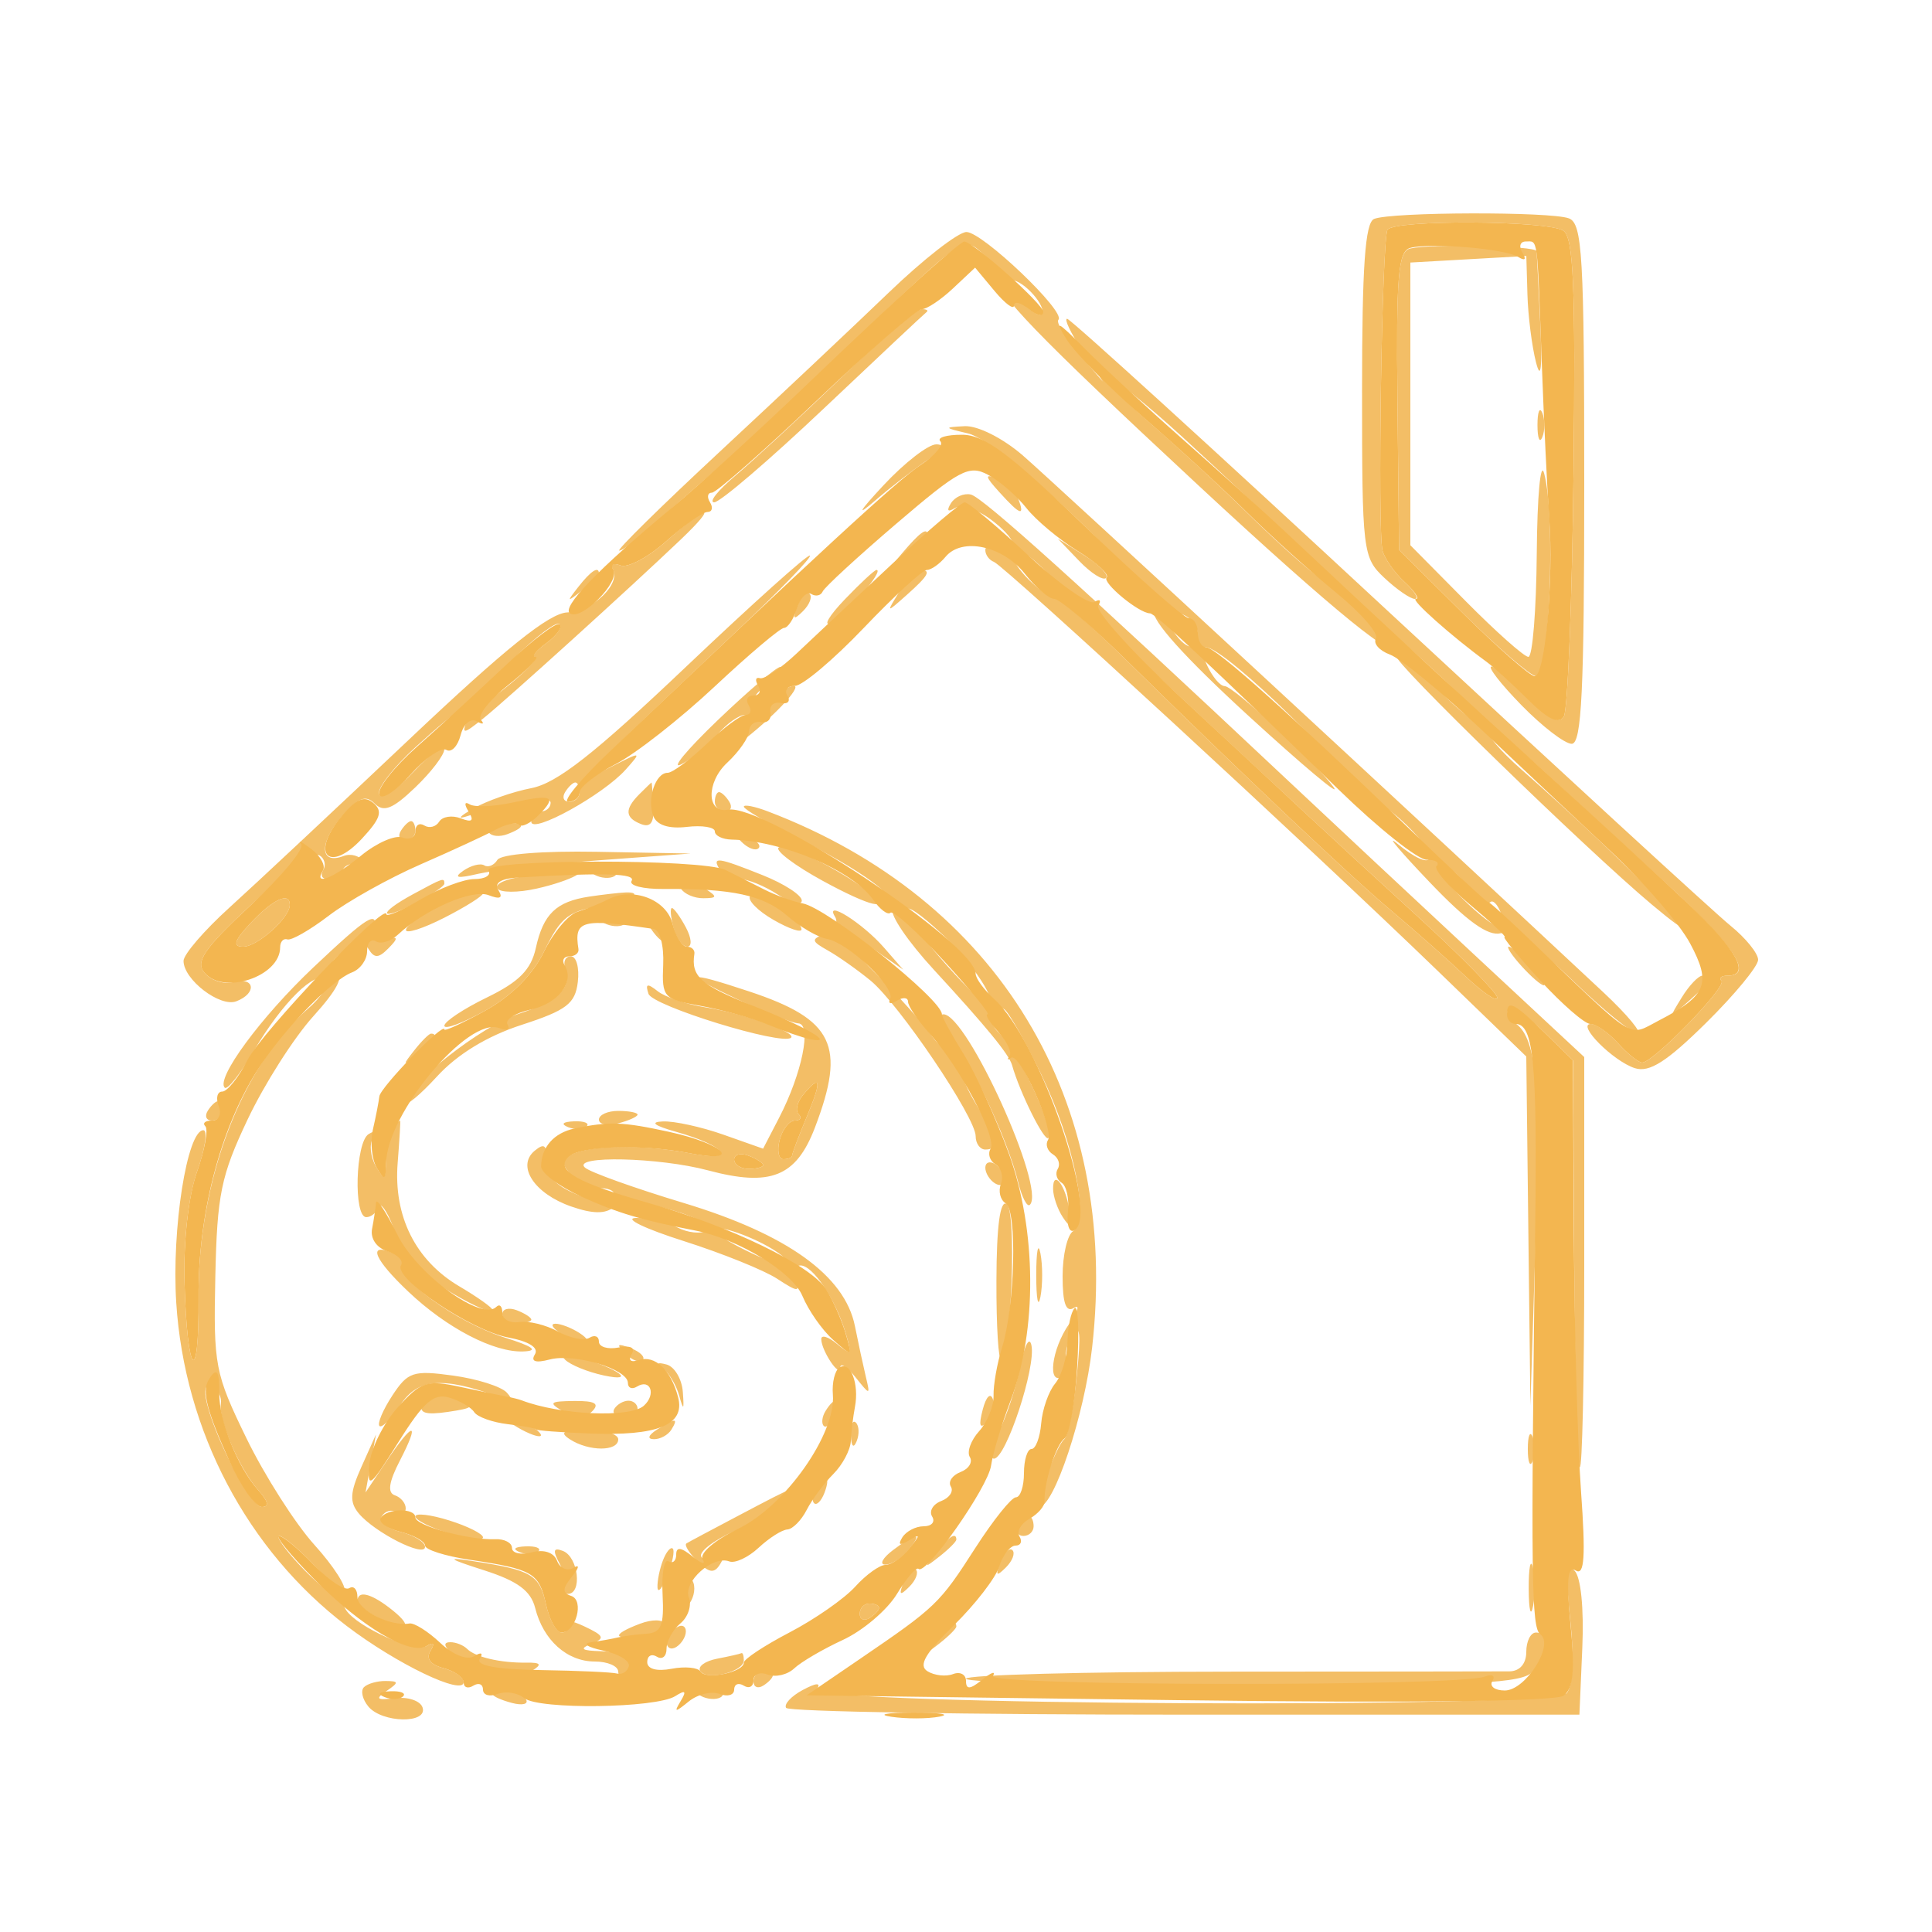 <svg xmlns="http://www.w3.org/2000/svg" width="200" height="200" viewBox="0 0 200 200" version="1.1"><path d="M 142.250 22.662 C 141.318 23.038, 141 27.551, 141 40.409 C 141 57.139, 141.069 57.716, 143.314 59.826 C 144.587 61.022, 146.006 62, 146.467 62 C 146.929 62, 146.450 61.213, 145.403 60.250 C 144.356 59.288, 143.329 57.825, 143.119 57 C 142.581 54.879, 143.049 24.730, 143.634 23.783 C 144.285 22.729, 160.151 22.809, 161.831 23.874 C 162.891 24.546, 163.107 29.627, 162.893 48.854 C 162.745 62.129, 162.293 73.526, 161.888 74.182 C 161.381 75.001, 160.222 74.378, 158.174 72.187 C 156.537 70.434, 154.837 69, 154.396 69 C 153.955 69, 155.352 70.800, 157.500 73 C 159.648 75.200, 161.990 77, 162.703 77 C 163.734 77, 164 71.475, 164 50.107 C 164 26.507, 163.806 23.140, 162.418 22.607 C 160.546 21.888, 144.056 21.934, 142.250 22.662 M 92 30.290 C 88.425 33.730, 80.550 41.146, 74.500 46.770 C 68.450 52.394, 63.772 56.996, 64.104 56.998 C 64.436 56.999, 65.816 55.988, 67.170 54.750 C 68.524 53.513, 71.627 50.778, 74.066 48.673 C 76.505 46.568, 82.325 41.166, 87 36.670 C 100.212 23.961, 99.631 24.356, 101.976 26.479 C 103.063 27.462, 103.757 28.584, 103.518 28.971 C 102.843 30.063, 107.220 34.596, 124.079 50.266 C 137.980 63.187, 145.577 69.361, 143.562 66.100 C 142.250 63.978, 143.765 65.045, 149.099 70 C 152.059 72.750, 154.011 75, 153.437 75 C 152.862 75, 150.866 73.425, 149 71.500 C 147.134 69.575, 145.173 68, 144.641 68 C 143.698 68, 164.178 87.924, 170.984 93.628 C 179.945 101.138, 168.689 89.479, 157.503 79.666 C 155.305 77.738, 153.758 75.909, 154.065 75.602 C 154.372 75.295, 156.923 77.172, 159.734 79.772 C 162.546 82.372, 168.255 87.605, 172.423 91.401 C 179.495 97.842, 181.604 101, 178.833 101 C 178.192 101, 177.911 101.245, 178.210 101.544 C 178.793 102.126, 171.144 110, 169.996 110 C 169.619 110, 168.495 109.100, 167.500 108 C 166.505 106.900, 165.240 106, 164.690 106 C 163.155 106, 167.002 109.866, 169.246 110.578 C 170.744 111.054, 172.540 109.910, 176.614 105.888 C 179.576 102.962, 182 100.023, 182 99.357 C 182 98.690, 180.710 97.100, 179.133 95.822 C 177.556 94.545, 161.598 79.888, 143.671 63.250 C 125.743 46.612, 110.803 33, 110.470 33 C 110.136 33, 110.832 34.462, 112.015 36.250 L 114.165 39.500 111.627 36.539 C 110.231 34.911, 109.304 33.363, 109.567 33.100 C 110.377 32.290, 101.681 23.999, 100.042 24.018 C 99.194 24.028, 95.575 26.850, 92 30.290 M 146 25.721 C 144.737 25.998, 144.526 28.487, 144.664 41.490 L 144.828 56.930 151.428 63.465 C 155.057 67.059, 158.471 70, 159.014 70 C 160.408 70, 161.064 53.496, 159.848 49 C 159.476 47.625, 159.133 51.337, 159.086 57.250 C 159.039 63.163, 158.648 68, 158.219 68 C 157.789 68, 154.864 65.399, 151.719 62.221 L 146 56.442 146 41.810 L 146 27.178 152.002 26.839 L 158.004 26.500 158.120 30.500 C 158.184 32.700, 158.582 35.850, 159.005 37.500 C 159.512 39.480, 159.662 38.120, 159.447 33.500 C 159.267 29.650, 159.093 26.275, 159.060 26 C 158.992 25.439, 148.327 25.211, 146 25.721 M 105.506 31.006 C 106.504 32.110, 107.538 32.795, 107.803 32.530 C 108.475 31.858, 105.981 29, 104.723 29 C 104.155 29, 104.507 29.903, 105.506 31.006 M 86.924 39.250 C 82.777 43.237, 77.914 47.737, 76.116 49.250 C 74.318 50.763, 73.336 52, 73.934 52 C 74.532 52, 79.629 47.638, 85.261 42.307 C 90.892 36.976, 95.688 32.476, 95.917 32.307 C 96.146 32.138, 95.912 32, 95.398 32 C 94.883 32, 91.070 35.263, 86.924 39.250 M 119.006 43.750 C 122.015 46.362, 126.522 50.525, 129.022 53 C 131.522 55.475, 134.678 58.348, 136.034 59.385 C 137.390 60.422, 139.625 62.190, 141 63.314 C 144.202 65.931, 131.344 53.429, 122.422 45.250 C 118.673 41.813, 115.139 39, 114.570 39 C 114 39, 115.996 41.138, 119.006 43.750 M 159.158 44 C 159.158 45.375, 159.385 45.938, 159.662 45.250 C 159.940 44.563, 159.940 43.438, 159.662 42.750 C 159.385 42.063, 159.158 42.625, 159.158 44 M 100.213 44.868 C 103.782 45.699, 120.185 61.355, 119.461 63.240 C 119.119 64.133, 122.692 68.104, 129.210 74.073 C 134.870 79.256, 138.851 82.597, 138.058 81.498 C 136.218 78.948, 127.729 71.063, 126.785 71.027 C 125.726 70.987, 123.779 67, 124.819 67 C 126.859 67, 141.116 81.004, 140.345 82.251 C 139.962 82.870, 140.167 83.015, 140.839 82.600 C 141.492 82.196, 143.564 83.422, 145.647 85.445 C 149.324 89.017, 148.466 90.494, 144.579 87.283 C 143.435 86.338, 144.975 88.159, 148 91.328 C 151.865 95.378, 154.053 96.948, 155.361 96.610 C 156.637 96.280, 158.994 97.836, 162.861 101.559 C 165.962 104.545, 168.950 106.981, 169.500 106.971 C 170.050 106.962, 168.467 105.052, 165.983 102.727 C 149.200 87.021, 108.864 49.721, 105.868 47.135 C 103.805 45.355, 101.213 44.051, 99.868 44.118 C 97.662 44.229, 97.686 44.280, 100.213 44.868 M 91.453 50.244 C 88.939 52.943, 88.592 53.544, 90.500 51.897 C 92.150 50.472, 94.613 48.563, 95.973 47.653 C 97.559 46.592, 97.901 46, 96.925 46 C 96.090 46, 93.627 47.910, 91.453 50.244 M 103.461 50.957 C 105.639 53.364, 106.138 53.524, 105.391 51.577 C 105.091 50.795, 104.118 49.875, 103.229 49.534 C 101.901 49.025, 101.942 49.279, 103.461 50.957 M 98.439 52.099 C 97.965 52.865, 98.111 53.049, 98.837 52.601 C 99.467 52.212, 101.097 52.705, 102.460 53.697 C 105.197 55.689, 105.852 57.541, 103.500 56.638 C 102.675 56.322, 102 56.461, 102 56.948 C 102 57.435, 102.402 57.983, 102.893 58.167 C 103.967 58.568, 135.774 87.878, 148.750 100.425 L 158 109.368 158.213 127.434 L 158.426 145.500 158.963 128.500 C 159.490 111.830, 159.037 107.259, 156.716 105.825 C 156.079 105.431, 155.837 104.830, 156.178 104.489 C 156.518 104.148, 158.158 105.200, 159.821 106.825 L 162.845 109.782 162.960 130.595 C 163.023 142.042, 163.283 151.616, 163.537 151.871 C 163.792 152.125, 164 142.679, 164 130.879 L 164 109.425 152.760 98.962 C 146.578 93.208, 137.690 84.900, 133.010 80.500 C 111.784 60.546, 101.725 51.477, 100.506 51.195 C 99.780 51.027, 98.850 51.434, 98.439 52.099 M 68.970 56.026 C 67.106 57.691, 64.976 58.821, 64.238 58.538 C 63.500 58.255, 63.130 58.401, 63.416 58.864 C 64.360 60.391, 61.359 63.292, 58.727 63.397 C 56.856 63.472, 52.329 67.108, 42.321 76.577 C 34.720 83.769, 26.363 91.589, 23.750 93.954 C 21.138 96.319, 19 98.803, 19 99.472 C 19 101.410, 22.776 104.300, 24.463 103.653 C 26.630 102.821, 26.384 101.087, 24.180 101.663 C 23.179 101.925, 21.825 101.494, 21.171 100.706 C 20.200 99.536, 21.097 98.232, 26.050 93.614 C 29.388 90.502, 32.550 88.222, 33.076 88.547 C 33.602 88.872, 33.774 89.557, 33.457 90.069 C 33.141 90.581, 33.332 91, 33.882 91 C 34.432 91, 35.165 90.543, 35.510 89.984 C 35.856 89.425, 36.627 89.269, 37.224 89.638 C 37.856 90.029, 38.023 89.846, 37.622 89.198 C 37.245 88.587, 36.321 88.323, 35.569 88.612 C 33.129 89.548, 32.986 87.327, 35.312 84.621 C 37.080 82.563, 37.846 82.246, 38.784 83.184 C 39.721 84.121, 40.651 83.751, 42.993 81.506 C 44.647 79.922, 45.998 78.148, 45.995 77.563 C 45.993 76.978, 44.554 78.033, 42.798 79.907 C 41.042 81.781, 39.440 82.819, 39.238 82.213 C 39.036 81.607, 40.754 79.399, 43.056 77.306 C 47.940 72.865, 49.252 72.179, 48.347 74.538 C 47.767 76.051, 47.957 76.032, 50.028 74.372 C 52.443 72.437, 65.234 60.849, 70.481 55.844 C 74.458 52.050, 73.263 52.194, 68.970 56.026 M 93.405 57.250 L 91.500 59.500 93.750 57.595 C 94.987 56.547, 96 55.535, 96 55.345 C 96 54.545, 95.195 55.136, 93.405 57.250 M 111.722 58.074 C 112.944 59.347, 114.196 60.137, 114.503 59.830 C 114.811 59.522, 113.811 58.481, 112.281 57.515 L 109.500 55.759 111.722 58.074 M 71 69.041 C 61.516 78.049, 57.655 81.077, 55 81.589 C 53.075 81.960, 50.375 82.908, 49 83.695 C 47.457 84.579, 47.265 84.867, 48.500 84.448 C 53.127 82.878, 57 82.266, 57 83.105 C 57 83.597, 56.550 84, 56 84 C 55.450 84, 55 84.479, 55 85.064 C 55 86.394, 62.444 82.283, 64.774 79.666 C 66.476 77.754, 66.451 77.751, 63.072 79.481 C 59.699 81.207, 59.716 81.165, 64.157 76.868 C 66.640 74.466, 72.163 69.205, 76.431 65.179 C 80.699 61.152, 84.035 57.702, 83.845 57.513 C 83.655 57.324, 77.875 62.511, 71 69.041 M 105 57.845 C 105 58.849, 108.337 62, 109.400 62 C 109.809 62, 113.005 64.813, 116.503 68.250 C 128.797 80.330, 139.592 90.538, 144.024 94.271 C 146.486 96.345, 149.963 99.420, 151.750 101.105 C 153.537 102.790, 155 103.772, 155 103.286 C 155 102.800, 151.329 99.050, 146.842 94.952 C 142.356 90.853, 137.068 85.990, 135.092 84.145 C 133.117 82.300, 126.817 76.450, 121.093 71.145 C 115.368 65.840, 109.651 60.487, 108.388 59.250 C 105.951 56.863, 105 56.468, 105 57.845 M 59.872 60.750 C 58.629 62.336, 58.664 62.371, 60.250 61.128 C 61.212 60.373, 62 59.585, 62 59.378 C 62 58.555, 61.179 59.084, 59.872 60.750 M 87.439 62.064 C 85.824 63.749, 85.178 64.855, 86.002 64.521 C 87.346 63.977, 91.612 59, 90.734 59 C 90.536 59, 89.053 60.379, 87.439 62.064 M 93.099 61.250 C 91.722 63.492, 91.724 63.493, 93.858 61.595 C 96.150 59.557, 96.446 59, 95.241 59 C 94.823 59, 93.859 60.013, 93.099 61.250 M 82.564 62.707 C 82.022 64.132, 82.136 64.247, 83.124 63.267 C 83.808 62.588, 84.115 61.781, 83.807 61.474 C 83.499 61.166, 82.940 61.721, 82.564 62.707 M 121.232 65 C 122.682 67.322, 124 67.611, 124 65.607 C 124 64.841, 123.288 63.941, 122.418 63.607 C 120.011 62.683, 119.881 62.836, 121.232 65 M 53.176 68.176 C 48.418 72.888, 48.319 74.592, 53.034 70.624 C 54.750 69.181, 55.808 68, 55.386 68 C 54.963 68, 55.491 67.362, 56.557 66.582 C 57.624 65.802, 58.242 64.909, 57.930 64.597 C 57.619 64.285, 55.480 65.896, 53.176 68.176 M 74.297 74.557 C 71.108 77.614, 69.400 79.673, 70.500 79.133 C 71.600 78.593, 73.283 77.217, 74.240 76.075 C 75.197 74.934, 76.505 74, 77.145 74 C 77.811 74, 77.493 74.957, 76.405 76.233 C 74.521 78.441, 74.522 78.449, 76.482 76.983 C 79.845 74.467, 83.139 71, 82.168 71 C 81.660 71, 80.689 71.670, 80.009 72.489 C 79.329 73.308, 78.365 73.725, 77.865 73.417 C 77.366 73.108, 77.979 72.003, 79.229 70.961 C 80.478 69.919, 81.183 69.052, 80.797 69.033 C 80.410 69.015, 77.485 71.501, 74.297 74.557 M 58.500 82 C 58.160 82.550, 58.359 83, 58.941 83 C 59.523 83, 60 82.550, 60 82 C 60 81.450, 59.802 81, 59.559 81 C 59.316 81, 58.840 81.450, 58.500 82 M 66.200 82.200 C 64.630 83.770, 64.684 84.665, 66.390 85.319 C 67.359 85.691, 67.737 85.119, 67.640 83.427 C 67.563 82.093, 67.478 81.001, 67.450 81.001 C 67.422 81, 66.860 81.540, 66.200 82.200 M 74 83 C 74 83.550, 74.477 84, 75.059 84 C 75.641 84, 75.840 83.550, 75.500 83 C 75.160 82.450, 74.684 82, 74.441 82 C 74.198 82, 74 82.450, 74 83 M 77 83.508 C 77 83.760, 79.362 85.157, 82.250 86.611 C 89.452 90.240, 93.139 92.966, 92.419 94.131 C 92.086 94.670, 93.993 97.476, 96.657 100.369 C 102.108 106.287, 104.453 109.147, 104.765 110.255 C 105.564 113.095, 108.115 118.218, 108.525 117.808 C 109.260 117.073, 105.271 108.470, 103.523 107.019 C 102.021 105.773, 102.410 103.517, 103.961 104.476 C 104.413 104.755, 106.139 107.800, 107.797 111.242 C 111.175 118.257, 112.827 126.371, 111.096 127.441 C 110.493 127.813, 110 129.918, 110 132.118 C 110 134.923, 110.350 135.901, 111.173 135.393 C 111.818 134.994, 111.593 135.743, 110.673 137.057 C 108.847 139.663, 108.383 143.499, 110.016 142.490 C 110.575 142.144, 110.776 141.446, 110.462 140.939 C 110.148 140.431, 110.384 139.225, 110.985 138.258 C 111.814 136.924, 111.929 137.945, 111.462 142.488 C 111.124 145.782, 110.544 148.707, 110.173 148.988 C 109.377 149.594, 106.995 156, 107.567 156 C 109.104 156, 112.259 146.514, 113.056 139.494 C 115.966 113.888, 103.371 93.076, 79.466 83.987 C 78.110 83.471, 77 83.256, 77 83.508 M 41.500 86 C 41.160 86.550, 41.359 87, 41.941 87 C 42.523 87, 43 86.550, 43 86 C 43 85.450, 42.802 85, 42.559 85 C 42.316 85, 41.840 85.450, 41.500 86 M 50.601 86.164 C 50.856 86.576, 51.725 86.659, 52.532 86.349 C 54.568 85.568, 54.366 85.097, 52.069 85.270 C 51.007 85.350, 50.347 85.752, 50.601 86.164 M 76.733 87.124 C 77.412 87.808, 78.219 88.115, 78.526 87.807 C 78.834 87.499, 78.279 86.940, 77.293 86.564 C 75.868 86.022, 75.753 86.136, 76.733 87.124 M 80.588 87.745 C 80.256 88.077, 82.312 89.621, 85.157 91.177 C 90.113 93.887, 92.459 94.432, 89.774 92.249 C 87.107 90.080, 81.166 87.167, 80.588 87.745 M 51.490 89.016 C 51.144 89.575, 50.534 89.830, 50.133 89.582 C 49.732 89.335, 48.751 89.588, 47.952 90.144 C 46.907 90.873, 47.341 90.960, 49.500 90.457 C 51.150 90.072, 56.775 89.442, 62 89.057 L 71.500 88.356 61.809 88.178 C 56.124 88.074, 51.858 88.420, 51.490 89.016 M 74.500 90 C 74.840 90.550, 75.782 91, 76.594 91 C 77.406 91, 79.180 91.727, 80.535 92.615 C 81.891 93.503, 83 93.777, 83 93.224 C 83 92.670, 81.191 91.493, 78.980 90.609 C 74.288 88.731, 73.663 88.646, 74.500 90 M 148.812 89.522 C 148.184 90.149, 154.089 96, 155.351 96 C 155.673 96, 155.671 95.306, 155.345 94.457 C 155.019 93.608, 154.537 93.129, 154.274 93.393 C 154.010 93.657, 152.823 92.743, 151.636 91.364 C 150.450 89.984, 149.178 89.155, 148.812 89.522 M 54.231 90.725 C 52.433 90.947, 51.193 91.504, 51.476 91.961 C 51.758 92.418, 53.602 92.428, 55.574 91.983 C 59.168 91.173, 61.575 89.860, 58.917 90.160 C 58.138 90.248, 56.029 90.502, 54.231 90.725 M 61.813 90.683 C 62.534 90.972, 63.397 90.936, 63.729 90.604 C 64.061 90.272, 63.471 90.036, 62.417 90.079 C 61.252 90.127, 61.015 90.364, 61.813 90.683 M 42.750 92.572 C 39.012 94.600, 39.239 95.445, 43 93.500 C 44.650 92.647, 46 91.735, 46 91.474 C 46 90.831, 45.893 90.867, 42.750 92.572 M 70.500 92 C 70.840 92.550, 71.879 92.993, 72.809 92.985 C 74.266 92.971, 74.293 92.835, 73 92 C 71.042 90.734, 69.718 90.734, 70.500 92 M 45.273 93.820 C 43.498 94.744, 42.035 95.847, 42.023 96.270 C 42.010 96.694, 43.800 96.122, 46 95 C 48.200 93.878, 50 92.743, 50 92.480 C 50 91.678, 48.657 92.059, 45.273 93.820 M 61 92.816 C 57.580 93.330, 56.244 94.613, 55.472 98.127 C 54.976 100.386, 53.739 101.638, 50.408 103.257 C 47.984 104.435, 46 105.752, 46 106.184 C 46 106.616, 47.913 105.907, 50.250 104.609 C 52.916 103.128, 55.162 100.882, 56.278 98.582 C 58.097 94.830, 58.850 94.260, 62.724 93.704 C 65.149 93.356, 66.773 92.300, 64.750 92.387 C 64.063 92.416, 62.375 92.609, 61 92.816 M 77.639 92.775 C 77.374 93.204, 78.472 94.308, 80.079 95.230 C 81.685 96.153, 82.986 96.590, 82.969 96.203 C 82.915 95.013, 78.150 91.948, 77.639 92.775 M 26 95.500 C 24.241 97.372, 24.033 98, 25.171 98 C 26.656 98, 30 95.003, 30 93.671 C 30 92.291, 28.274 93.080, 26 95.500 M 67.100 95.705 C 67.829 96.917, 68.640 97.694, 68.903 97.431 C 69.166 97.168, 68.570 96.176, 67.579 95.226 C 65.857 93.577, 65.835 93.598, 67.100 95.705 M 69.710 96 C 69.998 97.100, 70.647 98, 71.152 98 C 71.659 98, 71.591 97.105, 71 96 C 70.411 94.900, 69.763 94, 69.558 94 C 69.354 94, 69.423 94.900, 69.710 96 M 86.443 94.907 C 86.819 95.516, 86.370 96.304, 85.446 96.659 C 83.932 97.240, 83.959 97.413, 85.716 98.402 C 86.789 99.006, 88.765 100.400, 90.107 101.500 C 93.052 103.913, 101 115.670, 101 117.614 C 101 118.376, 101.450 119, 102 119 C 103.472 119, 103.231 117.892, 100.948 114.146 C 99.823 112.301, 99.099 110.276, 99.338 109.646 C 99.815 108.392, 104.282 117.767, 105.400 122.368 C 105.784 123.945, 106.330 125.003, 106.614 124.719 C 108.291 123.042, 100.104 105, 97.666 105 C 97.165 105, 97.324 105.686, 98.020 106.524 C 98.716 107.362, 98.986 108.348, 98.619 108.714 C 98.253 109.080, 97.246 108.368, 96.380 107.133 C 95.515 105.897, 93.050 103.147, 90.903 101.021 C 86.151 96.317, 85.873 95.081, 90.250 98.121 L 93.500 100.378 91.511 98.096 C 89.299 95.558, 85.284 93.032, 86.443 94.907 M 97.195 99 C 99.563 101.749, 101.841 103.999, 102.258 104 C 103.498 104, 100.721 99.708, 97.570 96.750 C 92.786 92.260, 92.560 93.618, 97.195 99 M 32.421 100.163 C 27.006 105.285, 22.318 111.651, 23.264 112.598 C 23.535 112.869, 24.890 111.157, 26.275 108.794 C 29.207 103.791, 32.692 100.358, 33.756 101.425 C 34.165 101.835, 33.305 103.199, 31.844 104.457 C 25.008 110.340, 20.470 122.315, 20.555 134.244 C 20.624 143.864, 19.358 142.499, 19.099 132.674 C 18.986 128.374, 19.511 123.797, 20.411 121.250 C 21.236 118.912, 21.526 117, 21.055 117 C 19.369 117, 17.757 127.237, 18.244 134.847 C 19.096 148.144, 25.584 160.459, 35.872 168.305 C 41.042 172.248, 48 175.589, 48 174.130 C 48 173.637, 47.055 172.986, 45.899 172.684 C 44.563 172.334, 44.073 171.690, 44.554 170.913 C 45.030 170.143, 44.893 169.948, 44.184 170.386 C 42.987 171.126, 36.964 168.442, 35.816 166.658 C 35.440 166.074, 35.364 165.220, 35.648 164.760 C 35.932 164.301, 34.539 162.125, 32.551 159.925 C 30.564 157.726, 27.395 152.755, 25.509 148.880 C 22.253 142.190, 22.091 141.347, 22.290 132.167 C 22.475 123.650, 22.873 121.712, 25.638 115.877 C 27.364 112.234, 30.416 107.438, 32.420 105.220 C 34.909 102.465, 35.657 101.020, 34.782 100.657 C 33.848 100.270, 34.027 99.701, 35.441 98.563 C 36.943 97.354, 37.556 97.281, 38.149 98.242 C 38.755 99.222, 39.189 99.207, 40.208 98.170 C 41.266 97.095, 41.228 96.915, 40 97.179 C 39.175 97.355, 38.612 96.938, 38.750 96.250 C 39.173 94.134, 38.083 94.808, 32.421 100.163 M 62.813 95.683 C 63.534 95.972, 64.397 95.936, 64.729 95.604 C 65.061 95.272, 64.471 95.036, 63.417 95.079 C 62.252 95.127, 62.015 95.364, 62.813 95.683 M 157.500 100 C 158.495 101.100, 159.535 102, 159.810 102 C 160.085 102, 159.495 101.100, 158.500 100 C 157.505 98.900, 156.465 98, 156.190 98 C 155.915 98, 156.505 98.900, 157.500 100 M 58.521 100.250 C 59.244 102.224, 57.806 103.610, 53.619 104.976 C 49.837 106.209, 42 112.364, 42 114.102 C 42 114.580, 43.462 113.375, 45.250 111.425 C 47.355 109.129, 50.437 107.251, 54 106.094 C 58.653 104.583, 59.549 103.900, 59.816 101.654 C 59.990 100.194, 59.667 99, 59.098 99 C 58.529 99, 58.269 99.563, 58.521 100.250 M 76.500 103.522 C 79.250 104.817, 82.015 105.905, 82.645 105.939 C 84.066 106.015, 83.023 111.138, 80.656 115.705 L 78.995 118.910 74.872 117.455 C 72.604 116.655, 69.793 116.041, 68.624 116.090 C 67.231 116.149, 67.705 116.520, 70 117.168 C 75.236 118.647, 76.362 120.319, 71.500 119.396 C 66.810 118.506, 61.734 118.504, 59.418 119.393 C 58.086 119.904, 58.008 120.305, 59.010 121.512 C 59.689 122.330, 61.116 123, 62.181 123 C 63.247 123, 63.845 123.442, 63.510 123.983 C 63.126 124.605, 61.728 124.480, 59.701 123.641 C 57.457 122.712, 56.523 121.677, 56.577 120.179 C 56.637 118.530, 56.356 118.290, 55.348 119.126 C 53.438 120.711, 55.306 123.563, 59.127 124.894 C 61.352 125.670, 62.674 125.685, 63.566 124.945 C 64.464 124.200, 66.227 124.297, 69.593 125.279 C 72.314 126.072, 73.856 126.971, 73.196 127.379 C 72.561 127.771, 71.162 127.622, 70.086 127.046 C 69.011 126.471, 67.089 126.037, 65.816 126.081 C 64.542 126.126, 66.761 127.198, 70.747 128.464 C 74.733 129.730, 79.107 131.495, 80.467 132.386 C 82.572 133.765, 82.854 133.783, 82.363 132.503 C 82.046 131.676, 82.274 131, 82.870 131 C 84.155 131, 86.490 134.496, 87.540 137.992 C 88.210 140.222, 88.116 140.341, 86.644 139.120 C 85.740 138.369, 85.007 138.148, 85.015 138.628 C 85.037 139.845, 86.966 142.716, 86.985 141.559 C 86.993 141.041, 87.698 141.491, 88.552 142.559 C 90.082 144.473, 90.097 144.473, 89.626 142.500 C 89.364 141.400, 88.856 139.043, 88.498 137.262 C 87.449 132.051, 81.471 127.759, 70.756 124.526 C 65.665 122.989, 61.072 121.342, 60.550 120.866 C 59.154 119.593, 68.222 119.800, 73.295 121.156 C 79.758 122.885, 82.414 121.823, 84.358 116.733 C 87.603 108.236, 86.306 105.541, 77.572 102.638 C 70.876 100.413, 70.521 100.705, 76.500 103.522 M 174.099 103.250 C 172.722 105.492, 172.724 105.493, 174.858 103.595 C 177.150 101.557, 177.446 101, 176.241 101 C 175.823 101, 174.859 102.013, 174.099 103.250 M 67.131 102.880 C 67.546 104.138, 80.983 108.273, 81.889 107.421 C 82.485 106.861, 76.923 104.891, 73 104.273 C 71.075 103.970, 68.864 103.222, 68.087 102.611 C 67.004 101.759, 66.781 101.821, 67.131 102.880 M 42.872 108.750 C 41.629 110.336, 41.664 110.371, 43.250 109.128 C 44.916 107.821, 45.445 107, 44.622 107 C 44.415 107, 43.627 107.787, 42.872 108.750 M 83.131 113.342 C 82.519 114.080, 82.313 114.980, 82.675 115.342 C 83.037 115.704, 82.861 116, 82.283 116 C 81.706 116, 80.998 116.900, 80.710 118 C 80.423 119.100, 80.595 120, 81.094 120 C 81.592 120, 82 119.830, 82 119.622 C 82 119.414, 82.681 117.614, 83.513 115.622 C 85.105 111.813, 84.986 111.107, 83.131 113.342 M 21.500 115 C 21.160 115.550, 21.359 116, 21.941 116 C 22.523 116, 23 115.550, 23 115 C 23 114.450, 22.802 114, 22.559 114 C 22.316 114, 21.840 114.450, 21.500 115 M 62 115.906 C 62 116.405, 62.900 116.577, 64 116.290 C 65.100 116.002, 66 115.594, 66 115.383 C 66 115.173, 65.100 115, 64 115 C 62.900 115, 62 115.408, 62 115.906 M 40.667 116.667 C 40.300 117.033, 39.986 118.496, 39.970 119.917 C 39.943 122.161, 39.805 122.270, 38.915 120.742 C 38.352 119.775, 38.211 118.468, 38.600 117.838 C 39.038 117.130, 38.867 116.964, 38.155 117.405 C 36.793 118.246, 36.579 126, 37.917 126 C 38.421 126, 38.990 125.531, 39.181 124.957 C 39.372 124.383, 40.060 125.322, 40.710 127.043 C 41.707 129.684, 41.666 130.086, 40.446 129.618 C 38.044 128.696, 38.811 130.428, 42.250 133.692 C 46.250 137.488, 51.147 140.032, 54.200 139.901 C 55.788 139.833, 55.192 139.390, 52.277 138.472 C 47.121 136.849, 40.771 132.179, 41.693 130.688 C 42.160 129.932, 42.491 129.974, 42.775 130.826 C 43.157 131.972, 51 136.542, 51 135.619 C 51 135.387, 49.453 134.285, 47.562 133.169 C 43.013 130.485, 40.726 125.911, 41.167 120.374 C 41.358 117.968, 41.474 116, 41.424 116 C 41.374 116, 41.033 116.300, 40.667 116.667 M 58.813 116.683 C 59.534 116.972, 60.397 116.936, 60.729 116.604 C 61.061 116.272, 60.471 116.036, 59.417 116.079 C 58.252 116.127, 58.015 116.364, 58.813 116.683 M 76 120.031 C 76 120.564, 76.675 121, 77.500 121 C 78.325 121, 79 120.823, 79 120.607 C 79 120.391, 78.325 119.955, 77.500 119.638 C 76.675 119.322, 76 119.499, 76 120.031 M 102 120.882 C 102 121.432, 102.450 122.160, 103 122.500 C 103.550 122.840, 104 122.668, 104 122.118 C 104 121.568, 103.550 120.840, 103 120.500 C 102.450 120.160, 102 120.332, 102 120.882 M 109.015 123.083 C 109.024 123.862, 109.475 125.175, 110.018 126 C 110.802 127.190, 110.942 127.041, 110.695 125.276 C 110.338 122.718, 108.992 120.961, 109.015 123.083 M 103.150 132.598 C 103.136 137.334, 103.361 140.972, 103.649 140.684 C 104.737 139.596, 105.237 125.264, 104.209 124.629 C 103.526 124.207, 103.165 126.923, 103.150 132.598 M 74 127.359 C 74 128.024, 80.030 131, 81.376 131 C 81.964 131, 81.557 130.386, 80.473 129.635 C 78.254 128.099, 74 126.604, 74 127.359 M 107.272 132 C 107.272 134.475, 107.467 135.488, 107.706 134.250 C 107.944 133.012, 107.944 130.988, 107.706 129.750 C 107.467 128.512, 107.272 129.525, 107.272 132 M 52 136.031 C 52 136.564, 52.675 137, 53.500 137 C 54.325 137, 55 136.823, 55 136.607 C 55 136.391, 54.325 135.955, 53.500 135.638 C 52.675 135.322, 52 135.499, 52 136.031 M 58 138 C 58.825 138.533, 59.950 138.969, 60.500 138.969 C 61.050 138.969, 60.825 138.533, 60 138 C 59.175 137.467, 58.050 137.031, 57.500 137.031 C 56.950 137.031, 57.175 137.467, 58 138 M 105.611 141.465 C 105.181 143.646, 104.181 146.684, 103.389 148.215 C 102.597 149.747, 102.374 151, 102.894 151 C 104.133 151, 107.261 141.536, 106.773 139.263 C 106.563 138.284, 106.046 139.263, 105.611 141.465 M 64.733 140.124 C 65.412 140.808, 66.219 141.115, 66.526 140.807 C 66.834 140.499, 66.279 139.940, 65.293 139.564 C 63.868 139.022, 63.753 139.136, 64.733 140.124 M 58.500 140.758 C 59.050 141.299, 60.850 142.031, 62.500 142.385 C 65.942 143.122, 64.037 141.693, 60 140.509 C 58.358 140.027, 57.843 140.113, 58.500 140.758 M 68.634 141.674 C 69.258 142.128, 70.016 143.400, 70.319 144.500 C 70.753 146.077, 70.830 145.988, 70.685 144.078 C 70.583 142.746, 69.825 141.475, 69 141.252 C 68.009 140.985, 67.885 141.128, 68.634 141.674 M 40.607 144.477 C 39.635 145.960, 39.040 147.374, 39.285 147.618 C 39.529 147.862, 40.509 146.872, 41.463 145.416 C 43.236 142.710, 45.836 142.488, 51.500 144.562 C 52.964 145.098, 53.221 144.990, 52.460 144.157 C 51.887 143.531, 49.384 142.740, 46.897 142.399 C 42.765 141.833, 42.222 142.012, 40.607 144.477 M 21.302 144.689 C 21.898 148.189, 25.901 156, 27.099 156 C 27.905 156, 27.779 155.414, 26.725 154.248 C 24.844 152.170, 22.602 146.986, 22.866 145.325 C 22.969 144.679, 22.590 143.864, 22.024 143.515 C 21.431 143.148, 21.125 143.647, 21.302 144.689 M 43.711 145.312 C 43.341 146.276, 44.040 146.501, 46.352 146.162 C 49.061 145.764, 49.220 145.592, 47.498 144.920 C 44.644 143.806, 44.274 143.845, 43.711 145.312 M 101.731 145.920 C 101.296 147.583, 101.426 147.974, 102.168 147.232 C 102.750 146.650, 103.028 145.585, 102.788 144.863 C 102.538 144.114, 102.085 144.568, 101.731 145.920 M 58.346 146.134 C 59.670 146.903, 60.505 146.895, 61.296 146.104 C 62.101 145.299, 61.601 145.008, 59.450 145.030 C 56.864 145.057, 56.728 145.193, 58.346 146.134 M 63.603 145.833 C 63.320 146.292, 63.743 146.667, 64.544 146.667 C 65.345 146.667, 66 146.292, 66 145.833 C 66 145.375, 65.577 145, 65.059 145 C 64.541 145, 63.886 145.375, 63.603 145.833 M 85.459 146.067 C 85.096 146.653, 85.014 147.348, 85.276 147.610 C 85.538 147.872, 86.019 147.392, 86.345 146.543 C 87.021 144.781, 86.445 144.471, 85.459 146.067 M 52 146.430 C 52 146.705, 52.900 147.411, 54 148 C 55.100 148.589, 56 148.845, 56 148.570 C 56 148.295, 55.100 147.589, 54 147 C 52.900 146.411, 52 146.155, 52 146.430 M 68 148 C 67.099 148.582, 66.975 148.975, 67.691 148.985 C 68.346 148.993, 69.160 148.550, 69.500 148 C 70.267 146.758, 69.921 146.758, 68 148 M 88.079 148.583 C 88.127 149.748, 88.364 149.985, 88.683 149.188 C 88.972 148.466, 88.936 147.603, 88.604 147.271 C 88.272 146.939, 88.036 147.529, 88.079 148.583 M 40.018 151.250 L 37.840 154.500 38.379 151.500 L 38.917 148.500 37.416 151.847 C 36.226 154.500, 36.168 155.498, 37.135 156.663 C 38.778 158.642, 44 161.283, 44 160.134 C 44 159.630, 42.857 158.930, 41.459 158.579 C 40.062 158.228, 39.193 157.497, 39.528 156.954 C 39.864 156.412, 40.557 156.226, 41.069 156.543 C 41.581 156.859, 42 156.679, 42 156.142 C 42 155.606, 41.491 154.997, 40.868 154.789 C 40.087 154.529, 40.250 153.417, 41.394 151.206 C 43.533 147.068, 42.806 147.091, 40.018 151.250 M 59 149 C 60.965 150.270, 64 150.270, 64 149 C 64 148.450, 62.538 148.007, 60.750 148.015 C 58.284 148.027, 57.862 148.264, 59 149 M 158.158 150 C 158.158 151.375, 158.385 151.938, 158.662 151.250 C 158.940 150.563, 158.940 149.438, 158.662 148.750 C 158.385 148.063, 158.158 148.625, 158.158 150 M 84.459 154.067 C 84.096 154.653, 84.014 155.348, 84.276 155.610 C 84.538 155.872, 85.019 155.392, 85.345 154.543 C 86.021 152.781, 85.445 152.471, 84.459 154.067 M 76.500 156.869 C 73.750 158.316, 71.302 159.623, 71.060 159.774 C 70.817 159.924, 71.327 160.755, 72.191 161.620 C 73.409 162.837, 73.938 162.910, 74.536 161.941 C 75.019 161.161, 74.901 160.943, 74.224 161.362 C 73.627 161.731, 72.894 161.638, 72.596 161.156 C 72.298 160.674, 73.845 159.472, 76.033 158.485 C 78.221 157.498, 80.514 156.086, 81.128 155.346 C 82.501 153.691, 82.602 153.658, 76.500 156.869 M 43 156.981 C 43 157.357, 44.575 158.148, 46.500 158.739 C 48.425 159.329, 50 159.515, 50 159.151 C 50 158.787, 48.425 157.996, 46.500 157.394 C 44.575 156.791, 43 156.606, 43 156.981 M 105.500 158 C 105.160 158.550, 105.359 159, 105.941 159 C 106.523 159, 107 158.550, 107 158 C 107 157.450, 106.802 157, 106.559 157 C 106.316 157, 105.840 157.450, 105.500 158 M 31 162 C 32.541 163.650, 34.156 165, 34.588 165 C 35.021 165, 34.081 163.650, 32.500 162 C 30.919 160.350, 29.304 159, 28.912 159 C 28.519 159, 29.459 160.350, 31 162 M 92.441 160.468 C 91.374 161.276, 91.007 161.951, 91.628 161.968 C 92.248 161.986, 93.315 161.325, 94 160.500 C 95.581 158.595, 94.935 158.582, 92.441 160.468 M 96.872 160.750 C 95.629 162.336, 95.664 162.371, 97.250 161.128 C 98.213 160.373, 99 159.585, 99 159.378 C 99 158.555, 98.179 159.084, 96.872 160.750 M 53.813 160.683 C 54.534 160.972, 55.397 160.936, 55.729 160.604 C 56.061 160.272, 55.471 160.036, 54.417 160.079 C 53.252 160.127, 53.015 160.364, 53.813 160.683 M 57.942 161.891 C 58.485 162.906, 58.645 164.021, 58.298 164.369 C 57.951 164.716, 58.164 165, 58.771 165 C 60.308 165, 59.873 161.165, 58.266 160.549 C 57.274 160.168, 57.195 160.495, 57.942 161.891 M 68.624 161.539 C 68.281 162.432, 68.029 163.689, 68.063 164.332 C 68.098 164.974, 68.558 164.422, 69.085 163.105 C 69.612 161.787, 69.864 160.531, 69.645 160.312 C 69.426 160.093, 68.966 160.645, 68.624 161.539 M 103.564 161.707 C 103.022 163.132, 103.136 163.247, 104.124 162.267 C 104.808 161.588, 105.115 160.781, 104.807 160.474 C 104.499 160.166, 103.940 160.721, 103.564 161.707 M 50.149 162.568 C 53.586 163.671, 54.955 164.685, 55.401 166.460 C 56.237 169.792, 58.696 172, 61.571 172 C 62.907 172, 64 172.477, 64 173.059 C 64 173.641, 64.457 173.835, 65.016 173.490 C 66.682 172.460, 65.077 171.005, 62.191 170.930 C 60.202 170.878, 59.944 170.682, 61.204 170.180 C 62.669 169.596, 62.564 169.337, 60.453 168.344 C 59.103 167.707, 58.250 167.595, 58.558 168.094 C 58.866 168.592, 58.677 169, 58.138 169 C 57.600 169, 56.867 167.670, 56.510 166.045 C 55.844 163.013, 55.040 162.538, 49 161.613 C 46.134 161.174, 46.342 161.347, 50.149 162.568 M 158.252 164.500 C 158.263 166.700, 158.468 167.482, 158.707 166.238 C 158.946 164.994, 158.937 163.194, 158.687 162.238 C 158.437 161.282, 158.241 162.300, 158.252 164.500 M 93.564 163.707 C 93.022 165.132, 93.136 165.247, 94.124 164.267 C 94.808 163.588, 95.115 162.781, 94.807 162.474 C 94.499 162.166, 93.940 162.721, 93.564 163.707 M 162.559 167.762 C 162.966 171.588, 162.825 174.506, 162.198 175.262 C 160.820 176.923, 83.548 176.540, 84.576 174.877 C 85.017 174.163, 84.517 174.188, 83.093 174.950 C 81.911 175.583, 81.139 176.415, 81.377 176.800 C 81.614 177.185, 100.190 177.500, 122.655 177.500 L 163.500 177.500 163.799 170.599 C 163.977 166.500, 163.651 163.252, 162.996 162.599 C 162.192 161.798, 162.074 163.200, 162.559 167.762 M 70.731 164.920 C 70.296 166.583, 70.426 166.974, 71.168 166.232 C 71.750 165.650, 72.028 164.585, 71.788 163.863 C 71.538 163.114, 71.085 163.568, 70.731 164.920 M 37.008 165.750 C 37.012 166.162, 38.137 167.020, 39.508 167.656 C 42.394 168.995, 42.790 168.320, 40.250 166.392 C 38.274 164.892, 36.996 164.639, 37.008 165.750 M 89 167.059 C 89 167.641, 89.450 167.840, 90 167.500 C 90.550 167.160, 91 166.684, 91 166.441 C 91 166.198, 90.550 166, 90 166 C 89.450 166, 89 166.477, 89 167.059 M 66.250 168.089 C 63.255 169.216, 63.390 169.839, 66.500 169.245 C 68.020 168.954, 69 169.228, 69 169.942 C 69 170.589, 69.450 170.840, 70 170.500 C 70.550 170.160, 71 169.432, 71 168.882 C 71 168.332, 70.588 168.136, 70.085 168.447 C 69.582 168.758, 69.020 168.614, 68.835 168.128 C 68.646 167.629, 67.519 167.612, 66.250 168.089 M 96.872 169.750 C 95.629 171.336, 95.664 171.371, 97.250 170.128 C 98.213 169.373, 99 168.585, 99 168.378 C 99 167.555, 98.179 168.084, 96.872 169.750 M 158 171 C 158 172.231, 157.327 173.007, 156.250 173.018 C 155.287 173.028, 142.238 173.042, 127.250 173.048 C 112.262 173.055, 100 173.385, 100 173.780 C 100 174.176, 112.937 174.500, 128.750 174.500 C 153.097 174.500, 157.687 174.270, 158.718 173 C 160.206 171.168, 160.359 169, 159 169 C 158.450 169, 158 169.900, 158 171 M 46.617 171.017 C 48.248 172.648, 53.609 173.860, 55.103 172.936 C 56.135 172.299, 55.982 172.095, 54.487 172.116 C 51.828 172.154, 49.214 171.547, 48.362 170.696 C 47.980 170.313, 47.202 170, 46.633 170 C 45.933 170, 45.928 170.328, 46.617 171.017 M 74.235 171.708 C 72.990 171.947, 72.202 172.519, 72.486 172.978 C 73.131 174.021, 77 173.083, 77 171.883 C 77 171.398, 76.888 171.061, 76.750 171.136 C 76.612 171.211, 75.481 171.468, 74.235 171.708 M 78 174.059 C 78 174.641, 78.450 174.840, 79 174.500 C 79.550 174.160, 80 173.684, 80 173.441 C 80 173.198, 79.550 173, 79 173 C 78.450 173, 78 173.477, 78 174.059 M 37.675 174.658 C 37.313 175.020, 37.519 175.920, 38.131 176.658 C 39.562 178.382, 44.324 178.460, 43.740 176.750 C 43.506 176.063, 42.231 175.633, 40.907 175.795 C 38.992 176.029, 38.806 175.879, 40 175.060 C 41.318 174.156, 41.307 174.029, 39.917 174.015 C 39.046 174.007, 38.037 174.296, 37.675 174.658 M 51 175.383 C 51 175.594, 51.901 176.002, 53.001 176.290 C 54.102 176.578, 54.751 176.405, 54.442 175.907 C 53.904 175.036, 51 174.594, 51 175.383 M 72.813 175.683 C 73.534 175.972, 74.397 175.936, 74.729 175.604 C 75.061 175.272, 74.471 175.036, 73.417 175.079 C 72.252 175.127, 72.015 175.364, 72.813 175.683" stroke="none" fill="#f3be66" fill-rule="evenodd"/><path d="M 143.634 23.783 C 143.049 24.730, 142.581 54.879, 143.119 57 C 143.329 57.825, 144.356 59.288, 145.403 60.250 C 146.450 61.213, 146.978 62, 146.576 62 C 145.924 62, 150.268 65.869, 153.872 68.499 C 154.626 69.050, 156.573 70.822, 158.197 72.437 C 160.252 74.480, 161.375 75.011, 161.888 74.182 C 162.293 73.526, 162.745 62.129, 162.893 48.854 C 163.107 29.627, 162.891 24.546, 161.831 23.874 C 160.151 22.809, 144.285 22.729, 143.634 23.783 M 95.851 28.251 C 93.844 30.038, 88.209 35.325, 83.329 40 C 78.449 44.675, 72.286 50.300, 69.633 52.500 C 61.897 58.915, 58.046 62.911, 59.021 63.513 C 60.230 64.260, 64.235 60.189, 63.485 58.975 C 63.161 58.451, 63.500 58.255, 64.238 58.538 C 64.976 58.821, 67.106 57.691, 68.970 56.026 C 70.835 54.362, 72.756 53, 73.239 53 C 73.723 53, 73.840 52.550, 73.500 52 C 73.160 51.450, 73.250 51, 73.701 51 C 74.151 51, 79.015 46.727, 84.510 41.505 C 90.004 36.283, 94.921 32.008, 95.436 32.005 C 95.950 32.002, 97.399 31.034, 98.656 29.853 L 100.942 27.706 102.938 30.103 C 104.035 31.421, 104.948 32.107, 104.967 31.628 C 104.985 31.148, 105.675 31.315, 106.500 32 C 107.325 32.685, 108 32.815, 108 32.290 C 108 31.480, 100.716 24.998, 99.809 25.001 C 99.639 25.001, 97.858 26.464, 95.851 28.251 M 146 25.661 C 144.739 25.988, 144.526 28.511, 144.664 41.490 L 144.828 56.930 151.428 63.465 C 155.057 67.059, 158.407 70, 158.871 70 C 159.943 70, 160.846 60.048, 160.368 53.500 C 160.168 50.750, 159.822 43.550, 159.601 37.500 C 159.112 24.131, 159.227 25, 157.941 25 C 157.359 25, 157.203 25.520, 157.595 26.155 C 158.040 26.873, 157.870 27.037, 157.146 26.590 C 155.769 25.739, 148.147 25.104, 146 25.661 M 110.412 35.134 C 111.328 36.583, 114.870 40.183, 118.283 43.134 C 121.695 46.085, 126.537 50.525, 129.042 53 C 131.547 55.475, 135.714 59.228, 138.302 61.340 C 140.890 63.451, 142.752 65.593, 142.439 66.098 C 142.127 66.603, 142.783 67.354, 143.898 67.766 C 145.012 68.179, 149.257 71.662, 153.331 75.508 C 157.406 79.354, 163.492 85.079, 166.857 88.231 C 170.222 91.382, 173.868 95.627, 174.959 97.663 C 177.194 101.833, 176.689 103.075, 171.713 105.648 C 168.455 107.333, 169.559 108.026, 158.384 97.287 C 155.973 94.970, 154 93.196, 154 93.345 C 154 93.494, 150.239 89.989, 145.642 85.558 C 133.487 73.839, 125.825 67, 124.852 67 C 124.384 67, 124 66.325, 124 65.500 C 124 64.675, 123.587 64, 123.081 64 C 122.576 64, 117.739 59.727, 112.331 54.505 C 104.497 46.938, 101.908 45.008, 99.583 45.005 C 97.979 45.002, 96.970 45.304, 97.341 45.675 C 97.712 46.046, 96.799 47.148, 95.311 48.124 C 92.954 49.670, 84.476 57.483, 63.164 77.750 C 60.127 80.638, 58.173 83, 58.821 83 C 59.470 83, 60 82.559, 60 82.020 C 60 81.482, 61.688 80.163, 63.750 79.091 C 65.813 78.019, 70.417 74.410, 73.982 71.071 C 77.547 67.732, 80.779 65, 81.165 65 C 81.550 65, 82.153 64.093, 82.505 62.985 C 82.856 61.877, 83.523 61.205, 83.987 61.492 C 84.450 61.778, 84.980 61.660, 85.165 61.229 C 85.349 60.799, 88.781 57.640, 92.791 54.210 C 99.328 48.618, 100.309 48.095, 102.272 49.146 C 103.477 49.790, 105.265 51.339, 106.247 52.587 C 107.229 53.836, 109.624 55.841, 111.569 57.043 C 113.514 58.245, 114.859 59.474, 114.559 59.774 C 114.042 60.292, 117.885 63.477, 119.045 63.493 C 119.600 63.500, 125.189 68.722, 138.586 81.750 C 142.686 85.738, 146.782 89, 147.687 89 C 148.593 89, 149.055 89.279, 148.714 89.619 C 148.374 89.959, 149.917 91.759, 152.142 93.619 C 154.368 95.479, 155.993 97, 155.754 97 C 155.514 97, 157.177 99.025, 159.450 101.500 C 161.722 103.975, 164.056 106, 164.635 106 C 165.215 106, 166.505 106.900, 167.500 108 C 168.495 109.100, 169.619 110, 169.996 110 C 171.144 110, 178.793 102.126, 178.210 101.544 C 177.911 101.245, 178.192 101, 178.833 101 C 181.290 101, 179.802 98.301, 174.695 93.494 C 171.778 90.747, 165.176 84.675, 160.026 80 C 151.652 72.399, 144.649 65.921, 132.999 55 C 130.946 53.075, 126.205 48.800, 122.464 45.500 C 118.724 42.200, 114.107 37.925, 112.204 36 C 109.463 33.226, 109.091 33.046, 110.412 35.134 M 92.345 58.385 C 88.580 61.897, 84.150 66.050, 82.500 67.614 C 80.850 69.178, 79.129 70.343, 78.676 70.204 C 78.222 70.065, 78.136 70.412, 78.485 70.975 C 78.833 71.539, 78.615 72, 78 72 C 77.385 72, 77.160 72.450, 77.500 73 C 77.840 73.550, 77.708 74, 77.207 74 C 76.706 74, 74.884 75.350, 73.157 77 C 71.431 78.650, 69.612 80, 69.116 80 C 67.854 80, 66.951 82.709, 67.627 84.469 C 67.991 85.418, 69.220 85.819, 71.095 85.601 C 72.693 85.415, 74 85.625, 74 86.069 C 74 86.513, 74.787 86.893, 75.750 86.915 C 81.008 87.034, 88.267 90.116, 90.374 93.124 C 91.092 94.149, 91.906 94.761, 92.182 94.485 C 92.458 94.208, 94.955 96.461, 97.730 99.491 C 100.506 102.521, 102.532 105, 102.233 105 C 101.934 105, 102.436 105.824, 103.347 106.831 C 104.259 107.838, 104.778 108.963, 104.502 109.331 C 104.226 109.699, 104.298 109.777, 104.662 109.504 C 105.527 108.857, 109.150 116.949, 108.480 118.032 C 108.198 118.488, 108.432 119.149, 109 119.500 C 109.568 119.851, 109.793 120.526, 109.500 121 C 109.207 121.474, 109.385 122.120, 109.895 122.435 C 110.405 122.751, 110.701 124.119, 110.552 125.476 C 110.401 126.849, 110.705 127.682, 111.236 127.354 C 113.856 125.735, 107.584 107.649, 102.947 103.452 C 101.876 102.483, 101 101.291, 101 100.803 C 101 97.699, 79.006 83.129, 75.364 83.820 C 73.137 84.242, 73.084 80.999, 75.284 78.950 C 76.503 77.815, 77.520 76.349, 77.545 75.693 C 77.570 75.037, 78.133 74.612, 78.795 74.750 C 79.458 74.887, 79.887 74.437, 79.750 73.750 C 79.612 73.062, 80.096 72.624, 80.824 72.775 C 81.553 72.926, 81.864 72.588, 81.515 72.025 C 81.167 71.461, 81.515 71, 82.289 71 C 83.063 71, 86.271 68.300, 89.419 65 C 92.566 61.700, 95.505 59, 95.948 59 C 96.392 59, 97.264 58.387, 97.885 57.638 C 99.586 55.588, 103.822 56.504, 106.113 59.416 C 107.231 60.837, 108.595 62, 109.144 62 C 109.693 62, 113.005 64.813, 116.503 68.250 C 128.797 80.330, 139.592 90.538, 144.024 94.271 C 146.486 96.345, 149.963 99.420, 151.750 101.105 C 153.537 102.790, 155 103.772, 155 103.286 C 155 102.800, 151.329 99.050, 146.842 94.952 C 142.356 90.853, 137.068 85.987, 135.092 84.139 C 133.117 82.290, 127.354 76.932, 122.287 72.232 C 117.221 67.533, 113.353 63.238, 113.692 62.689 C 114.031 62.140, 113.856 61.971, 113.302 62.313 C 112.748 62.655, 109.652 60.475, 106.420 57.468 C 103.189 54.460, 100.240 52, 99.868 52 C 99.495 52, 96.110 54.873, 92.345 58.385 M 52.435 68.792 C 49.694 71.382, 45.521 75.213, 43.161 77.306 C 40.801 79.399, 39.042 81.626, 39.251 82.254 C 39.461 82.882, 40.903 81.969, 42.456 80.226 C 44.010 78.482, 45.698 77.313, 46.208 77.628 C 46.718 77.943, 47.380 77.261, 47.681 76.112 C 47.993 74.920, 48.716 74.301, 49.364 74.672 C 49.989 75.029, 50.177 74.963, 49.782 74.526 C 49.387 74.088, 50.686 72.441, 52.669 70.865 C 54.653 69.289, 55.902 68, 55.446 68 C 54.991 68, 55.491 67.362, 56.557 66.582 C 57.624 65.802, 58.254 64.921, 57.957 64.624 C 57.661 64.327, 55.176 66.203, 52.435 68.792 M 35.178 84.727 C 32.114 88.535, 34.160 90.385, 37.478 86.807 C 39.415 84.718, 39.652 83.956, 38.629 83.107 C 37.666 82.308, 36.796 82.716, 35.178 84.727 M 53.025 83.086 C 51.113 83.500, 49.131 83.581, 48.620 83.265 C 48.082 82.933, 48.036 83.249, 48.510 84.015 C 49.101 84.972, 48.875 85.166, 47.696 84.714 C 46.798 84.369, 45.794 84.525, 45.463 85.060 C 45.132 85.595, 44.443 85.774, 43.931 85.457 C 43.419 85.141, 43 85.407, 43 86.048 C 43 86.689, 42.394 86.981, 41.653 86.697 C 40.913 86.413, 39 87.249, 37.403 88.554 C 34.478 90.946, 32.415 91.755, 33.430 90.113 C 33.731 89.626, 33.195 88.628, 32.239 87.896 C 31.283 87.165, 30.806 86.933, 31.181 87.381 C 31.556 87.829, 29.189 90.688, 25.922 93.734 C 21.145 98.187, 20.209 99.547, 21.144 100.673 C 23.115 103.048, 29 101.099, 29 98.071 C 29 97.482, 29.337 97.111, 29.750 97.247 C 30.162 97.382, 32.094 96.275, 34.042 94.786 C 35.990 93.298, 40.265 90.909, 43.542 89.479 C 46.819 88.048, 50.331 86.424, 51.347 85.870 C 52.363 85.315, 53.430 85.096, 53.716 85.383 C 54.003 85.670, 54.913 85.230, 55.738 84.405 C 57.714 82.428, 57.203 82.180, 53.025 83.086 M 50.571 90.115 C 50.872 90.602, 50.217 91, 49.116 91 C 48.015 91, 45.514 91.944, 43.557 93.099 C 41.601 94.253, 40 94.946, 40 94.639 C 40 93.284, 27.104 106.826, 25.610 109.750 C 24.696 111.537, 23.524 113, 23.006 113 C 22.487 113, 22.322 113.675, 22.638 114.500 C 22.964 115.349, 22.662 116, 21.940 116 C 21.240 116, 20.932 116.266, 21.257 116.590 C 21.582 116.915, 21.187 119.053, 20.379 121.340 C 19.511 123.797, 18.987 128.437, 19.099 132.674 C 19.358 142.499, 20.624 143.864, 20.555 134.244 C 20.495 125.786, 22.762 116.984, 26.562 110.925 C 29.177 106.755, 34.229 101.510, 36.451 100.657 C 37.303 100.330, 38 99.347, 38 98.472 C 38 97.598, 38.414 97.138, 38.919 97.450 C 39.425 97.763, 40.446 97.452, 41.188 96.759 C 43.993 94.141, 48.872 92.014, 50.574 92.667 C 51.771 93.126, 52.099 92.969, 51.605 92.170 C 51.125 91.393, 51.826 90.945, 53.691 90.837 C 62.610 90.318, 65.860 90.417, 65.382 91.190 C 65.087 91.669, 66.567 92.045, 68.673 92.027 C 75.773 91.967, 79.035 92.670, 81.465 94.782 C 82.795 95.939, 84.651 97.024, 85.589 97.193 C 87.823 97.595, 92.726 102.242, 92.144 103.405 C 91.895 103.902, 92.211 103.988, 92.845 103.595 C 93.480 103.203, 94 103.251, 94 103.701 C 94 104.152, 95.013 105.643, 96.250 107.014 C 99.373 110.475, 103.243 117.798, 102.545 118.927 C 102.227 119.441, 102.455 120.163, 103.052 120.532 C 103.648 120.901, 103.900 121.817, 103.612 122.569 C 103.323 123.321, 103.548 124.221, 104.111 124.569 C 105.320 125.316, 105.067 135.199, 103.730 139.500 C 103.217 141.150, 102.822 143.387, 102.853 144.471 C 102.884 145.556, 102.210 147.215, 101.357 148.158 C 100.503 149.102, 100.071 150.305, 100.396 150.832 C 100.722 151.359, 100.288 152.059, 99.431 152.388 C 98.574 152.717, 98.124 153.392, 98.431 153.888 C 98.738 154.384, 98.288 155.059, 97.431 155.388 C 96.574 155.717, 96.153 156.439, 96.496 156.993 C 96.838 157.547, 96.443 158, 95.618 158 C 94.793 158, 93.797 158.520, 93.405 159.155 C 92.920 159.938, 93.142 160.037, 94.095 159.463 C 95.292 158.742, 95.296 158.867, 94.128 160.308 C 93.373 161.239, 92.262 162, 91.659 162 C 91.057 162, 89.649 163.012, 88.532 164.250 C 87.414 165.488, 84.362 167.616, 81.750 168.979 C 79.138 170.343, 77 171.753, 77 172.112 C 77 173.107, 73.070 173.922, 72.525 173.040 C 72.262 172.616, 70.912 172.485, 69.524 172.751 C 67.983 173.045, 67 172.775, 67 172.058 C 67 171.411, 67.450 171.160, 68 171.500 C 68.550 171.840, 69 171.472, 69 170.681 C 69 169.891, 69.648 168.707, 70.441 168.049 C 71.233 167.392, 71.626 166.190, 71.315 165.379 C 70.691 163.753, 73.786 160.981, 75.493 161.636 C 76.086 161.863, 77.454 161.225, 78.535 160.218 C 79.616 159.212, 80.950 158.363, 81.500 158.332 C 82.050 158.301, 82.953 157.391, 83.506 156.310 C 84.060 155.229, 85.297 153.560, 86.256 152.601 C 87.215 151.642, 88.034 150.102, 88.077 149.179 C 88.119 148.255, 88.311 146.664, 88.504 145.642 C 88.959 143.230, 88.035 140.860, 86.911 141.555 C 86.427 141.854, 86.115 143.119, 86.218 144.366 C 86.553 148.408, 81.301 155.880, 76.480 158.222 C 73.975 159.439, 72.374 160.811, 72.741 161.425 C 73.095 162.016, 72.623 161.882, 71.692 161.128 C 70.499 160.159, 70 160.103, 70 160.937 C 70 161.586, 69.638 161.894, 69.195 161.620 C 68.752 161.347, 68.480 162.895, 68.591 165.061 C 68.756 168.295, 68.452 169.022, 66.896 169.125 C 65.853 169.194, 64.550 169.363, 64 169.500 C 63.450 169.637, 62.212 169.859, 61.250 169.993 C 60.241 170.134, 60.747 170.504, 62.443 170.868 C 64.062 171.216, 65.255 171.950, 65.093 172.500 C 64.932 173.050, 64.390 173.386, 63.890 173.247 C 63.389 173.107, 59.838 172.945, 55.998 172.887 C 51.423 172.817, 49.240 172.421, 49.663 171.736 C 50.053 171.105, 49.822 170.992, 49.080 171.450 C 48.360 171.895, 46.905 171.320, 45.563 170.059 C 44.304 168.876, 42.875 167.978, 42.387 168.062 C 40.407 168.406, 37 166.674, 37 165.324 C 37 164.531, 36.619 164.118, 36.153 164.405 C 35.687 164.693, 34.028 163.595, 32.466 161.964 C 30.904 160.334, 29.286 159, 28.871 159 C 28.456 159, 30.086 160.999, 32.495 163.442 C 37.395 168.412, 42.485 171.436, 44.184 170.386 C 44.893 169.948, 45.030 170.143, 44.554 170.913 C 44.073 171.690, 44.563 172.334, 45.899 172.684 C 47.055 172.986, 48 173.657, 48 174.176 C 48 174.694, 48.450 174.840, 49 174.500 C 49.550 174.160, 50 174.344, 50 174.910 C 50 175.475, 50.681 175.676, 51.513 175.357 C 52.345 175.037, 53.582 175.231, 54.263 175.786 C 55.749 176.999, 67.918 176.840, 69.905 175.581 C 70.954 174.916, 71.095 175.046, 70.463 176.095 C 69.744 177.288, 69.869 177.295, 71.295 176.138 C 72.219 175.389, 73.655 175.037, 74.487 175.357 C 75.319 175.676, 76 175.475, 76 174.910 C 76 174.344, 76.450 174.160, 77 174.500 C 77.550 174.840, 78 174.593, 78 173.952 C 78 173.311, 78.662 173.040, 79.471 173.351 C 80.280 173.661, 81.518 173.372, 82.221 172.708 C 82.924 172.043, 85.191 170.718, 87.257 169.763 C 89.323 168.808, 91.837 166.672, 92.844 165.017 C 93.850 163.361, 94.860 162.187, 95.087 162.407 C 95.841 163.137, 102.276 153.976, 102.595 151.719 C 102.767 150.498, 103.677 147.475, 104.616 145 C 107.383 137.708, 107.317 127.367, 104.454 119.471 C 103.119 115.790, 101.010 111.141, 99.769 109.139 C 98.527 107.138, 97.509 105.275, 97.506 105 C 97.488 103.434, 85.665 94.013, 83.096 93.519 C 82.068 93.321, 80.276 92.673, 79.113 92.079 C 77.951 91.486, 76.152 90.578, 75.115 90.063 C 72.722 88.874, 49.834 88.923, 50.571 90.115 M 62.945 93.104 C 62.150 93.517, 60.725 94.094, 59.778 94.386 C 58.830 94.677, 57.255 96.566, 56.278 98.582 C 55.162 100.882, 52.916 103.128, 50.250 104.609 C 47.913 105.907, 46 106.790, 46 106.571 C 46 105.729, 39.372 112.552, 39.269 113.500 C 39.209 114.050, 38.913 115.577, 38.610 116.892 C 38.308 118.208, 38.483 120.008, 39 120.892 C 39.800 122.261, 39.944 122.189, 39.970 120.404 C 40.044 115.285, 48.476 105.201, 51.661 106.423 C 52.455 106.728, 52.852 106.569, 52.543 106.070 C 52.235 105.571, 53.299 104.874, 54.908 104.520 C 57.812 103.882, 59.522 101.654, 58.444 99.910 C 58.135 99.409, 58.359 99, 58.941 99 C 59.523 99, 59.947 98.662, 59.882 98.250 C 59.409 95.258, 60.163 95.055, 67.654 96.163 C 68.311 96.260, 68.742 97.857, 68.654 99.873 C 68.507 103.253, 68.680 103.444, 72.500 104.123 C 74.700 104.514, 77.850 105.390, 79.500 106.070 C 81.150 106.751, 83.121 107.432, 83.881 107.584 C 86.613 108.133, 83.386 106.267, 77.750 104.040 C 72.540 101.981, 71.517 101.059, 71.882 98.750 C 71.947 98.338, 71.599 98, 71.108 98 C 70.618 98, 69.948 96.928, 69.619 95.619 C 68.986 93.097, 65.490 91.779, 62.945 93.104 M 26 95.500 C 24.241 97.372, 24.033 98, 25.171 98 C 26.656 98, 30 95.003, 30 93.671 C 30 92.291, 28.274 93.080, 26 95.500 M 156 105 C 156 105.550, 156.402 106, 156.893 106 C 158.751 106, 159.139 110.010, 158.924 127 C 158.463 163.477, 158.526 168.519, 159.454 169.185 C 160.940 170.252, 157.934 175, 155.772 175 C 154.732 175, 154.157 174.555, 154.493 174.011 C 154.830 173.465, 154.471 173.266, 153.689 173.566 C 150.967 174.610, 102.162 174.547, 102.787 173.500 C 103.115 172.950, 102.623 173.118, 101.692 173.872 C 100.431 174.895, 100 174.932, 100 174.015 C 100 173.339, 99.397 173.018, 98.659 173.300 C 97.922 173.583, 96.732 173.452, 96.015 173.009 C 95.051 172.414, 95.762 171.174, 98.740 168.255 C 100.955 166.084, 103.075 163.338, 103.451 162.153 C 103.827 160.969, 104.581 160, 105.126 160 C 105.672 160, 105.857 159.578, 105.538 159.061 C 105.219 158.545, 105.683 157.717, 106.569 157.222 C 107.454 156.726, 108.159 155.911, 108.133 155.410 C 108.040 153.556, 109.337 149.481, 110.201 148.912 C 110.692 148.588, 111.280 145.269, 111.507 141.536 C 111.733 137.802, 111.613 135.054, 111.238 135.429 C 110.863 135.803, 110.532 137.381, 110.501 138.934 C 110.471 140.487, 109.896 142.420, 109.224 143.230 C 108.552 144.040, 107.904 145.894, 107.783 147.351 C 107.662 148.808, 107.212 150, 106.782 150 C 106.352 150, 106 151.125, 106 152.500 C 106 153.875, 105.626 155, 105.168 155 C 104.711 155, 102.818 157.363, 100.962 160.250 C 97.249 166.028, 96.928 166.335, 89 171.746 L 83.500 175.500 122 176 C 145.773 176.309, 161.017 176.134, 161.853 175.542 C 162.866 174.825, 163.050 172.991, 162.587 168.224 C 162.128 163.493, 162.269 162.048, 163.140 162.586 C 164.018 163.129, 164.150 161.086, 163.668 154.405 C 163.315 149.507, 162.980 137.459, 162.925 127.631 L 162.825 109.761 159.878 106.881 C 156.707 103.781, 156 103.438, 156 105 M 83.131 113.342 C 82.519 114.080, 82.313 114.980, 82.675 115.342 C 83.037 115.704, 82.861 116, 82.283 116 C 81.706 116, 80.998 116.900, 80.710 118 C 80.423 119.100, 80.595 120, 81.094 120 C 81.592 120, 82 119.830, 82 119.622 C 82 119.414, 82.681 117.614, 83.513 115.622 C 85.105 111.813, 84.986 111.107, 83.131 113.342 M 59.500 116.817 C 57.353 117.262, 56.040 118.742, 56.015 120.745 C 56.007 121.430, 57.913 122.851, 60.250 123.903 C 64.003 125.592, 66.380 126.297, 72 127.391 C 76.412 128.249, 82.043 131.691, 83.063 134.151 C 83.679 135.638, 85.101 137.675, 86.224 138.678 C 88.229 140.467, 88.252 140.455, 87.529 138 C 87.123 136.625, 86.219 134.588, 85.518 133.472 C 83.947 130.969, 75.641 126.942, 67 124.492 C 59.704 122.423, 57.466 121.134, 58.821 119.779 C 59.983 118.617, 66.404 118.410, 71.348 119.376 C 76.981 120.476, 75.035 118.425, 69.253 117.167 C 64.437 116.119, 63.096 116.071, 59.500 116.817 M 76 120.031 C 76 120.564, 76.675 121, 77.500 121 C 78.325 121, 79 120.823, 79 120.607 C 79 120.391, 78.325 119.955, 77.500 119.638 C 76.675 119.322, 76 119.499, 76 120.031 M 38.924 124.500 C 38.882 125.050, 38.699 126.271, 38.517 127.212 C 38.324 128.216, 38.984 129.177, 40.109 129.534 C 41.165 129.870, 41.796 130.521, 41.511 130.983 C 40.696 132.301, 48.749 137.730, 52.589 138.451 C 54.761 138.858, 55.800 139.514, 55.371 140.208 C 54.916 140.946, 55.430 141.121, 56.912 140.733 C 59.464 140.066, 65 141.725, 65 143.157 C 65 143.685, 65.419 143.859, 65.931 143.543 C 67.344 142.669, 67.952 144.355, 66.645 145.524 C 65.216 146.802, 57.955 146.479, 54 144.961 C 53.725 144.856, 53.050 144.686, 52.500 144.585 C 51.950 144.484, 49.773 144.028, 47.663 143.573 C 44.175 142.820, 43.584 143.014, 41.163 145.704 C 39.698 147.332, 38.382 149.977, 38.239 151.582 C 38.003 154.211, 38.300 153.985, 41.239 149.293 C 43.848 145.127, 44.900 144.204, 46.500 144.678 C 47.600 145.003, 48.765 145.680, 49.088 146.182 C 49.412 146.684, 50.987 147.247, 52.588 147.433 C 54.190 147.620, 55.500 147.863, 55.500 147.974 C 55.500 148.086, 57.975 148.275, 61 148.394 C 68.089 148.674, 70.946 147.510, 70.198 144.645 C 69.453 141.791, 67.796 140.235, 66.102 140.799 C 65.299 141.067, 65 140.808, 65.388 140.182 C 65.803 139.510, 65.291 139.251, 64.027 139.495 C 62.912 139.710, 62 139.434, 62 138.884 C 62 138.333, 61.559 138.154, 61.021 138.487 C 60.482 138.820, 59.020 138.529, 57.771 137.841 C 56.522 137.153, 54.712 136.711, 53.750 136.858 C 52.788 137.005, 52 136.572, 52 135.896 C 52 135.220, 51.719 134.947, 51.376 135.290 C 49.855 136.812, 43.171 131.924, 41.127 127.794 C 39.958 125.432, 38.967 123.950, 38.924 124.500 M 21.619 142.807 C 20.877 144.008, 21.374 145.978, 23.748 151.250 C 24.925 153.863, 26.433 156, 27.099 156 C 27.905 156, 27.779 155.414, 26.725 154.248 C 24.634 151.938, 22.670 147.059, 22.701 144.250 C 22.727 141.871, 22.437 141.484, 21.619 142.807 M 39.415 157.137 C 39.142 157.580, 40.062 158.228, 41.459 158.579 C 42.857 158.930, 44 159.567, 44 159.995 C 44 160.423, 46.083 161.085, 48.628 161.467 C 55.178 162.449, 55.800 162.813, 56.518 166.084 C 56.871 167.688, 57.587 169, 58.111 169 C 59.609 169, 60.512 165.671, 59.138 165.213 C 58.191 164.897, 58.207 164.447, 59.208 163.211 C 59.964 162.278, 60.025 161.901, 59.355 162.302 C 58.725 162.680, 57.965 162.351, 57.666 161.572 C 57.334 160.707, 56.320 160.365, 55.061 160.694 C 53.928 160.991, 53 160.789, 53 160.247 C 53 159.704, 52.212 159.295, 51.250 159.336 C 48.568 159.453, 43 157.935, 43 157.087 C 43 156.078, 40.044 156.120, 39.415 157.137 M 89 167.059 C 89 167.641, 89.450 167.840, 90 167.500 C 90.550 167.160, 91 166.684, 91 166.441 C 91 166.198, 90.550 166, 90 166 C 89.450 166, 89 166.477, 89 167.059 M 39.813 175.683 C 40.534 175.972, 41.397 175.936, 41.729 175.604 C 42.061 175.272, 41.471 175.036, 40.417 175.079 C 39.252 175.127, 39.015 175.364, 39.813 175.683 M 92.264 177.718 C 93.784 177.947, 96.034 177.941, 97.264 177.704 C 98.494 177.467, 97.250 177.279, 94.500 177.286 C 91.750 177.294, 90.744 177.488, 92.264 177.718" stroke="none" fill="#f3b650" fill-rule="evenodd"/></svg>